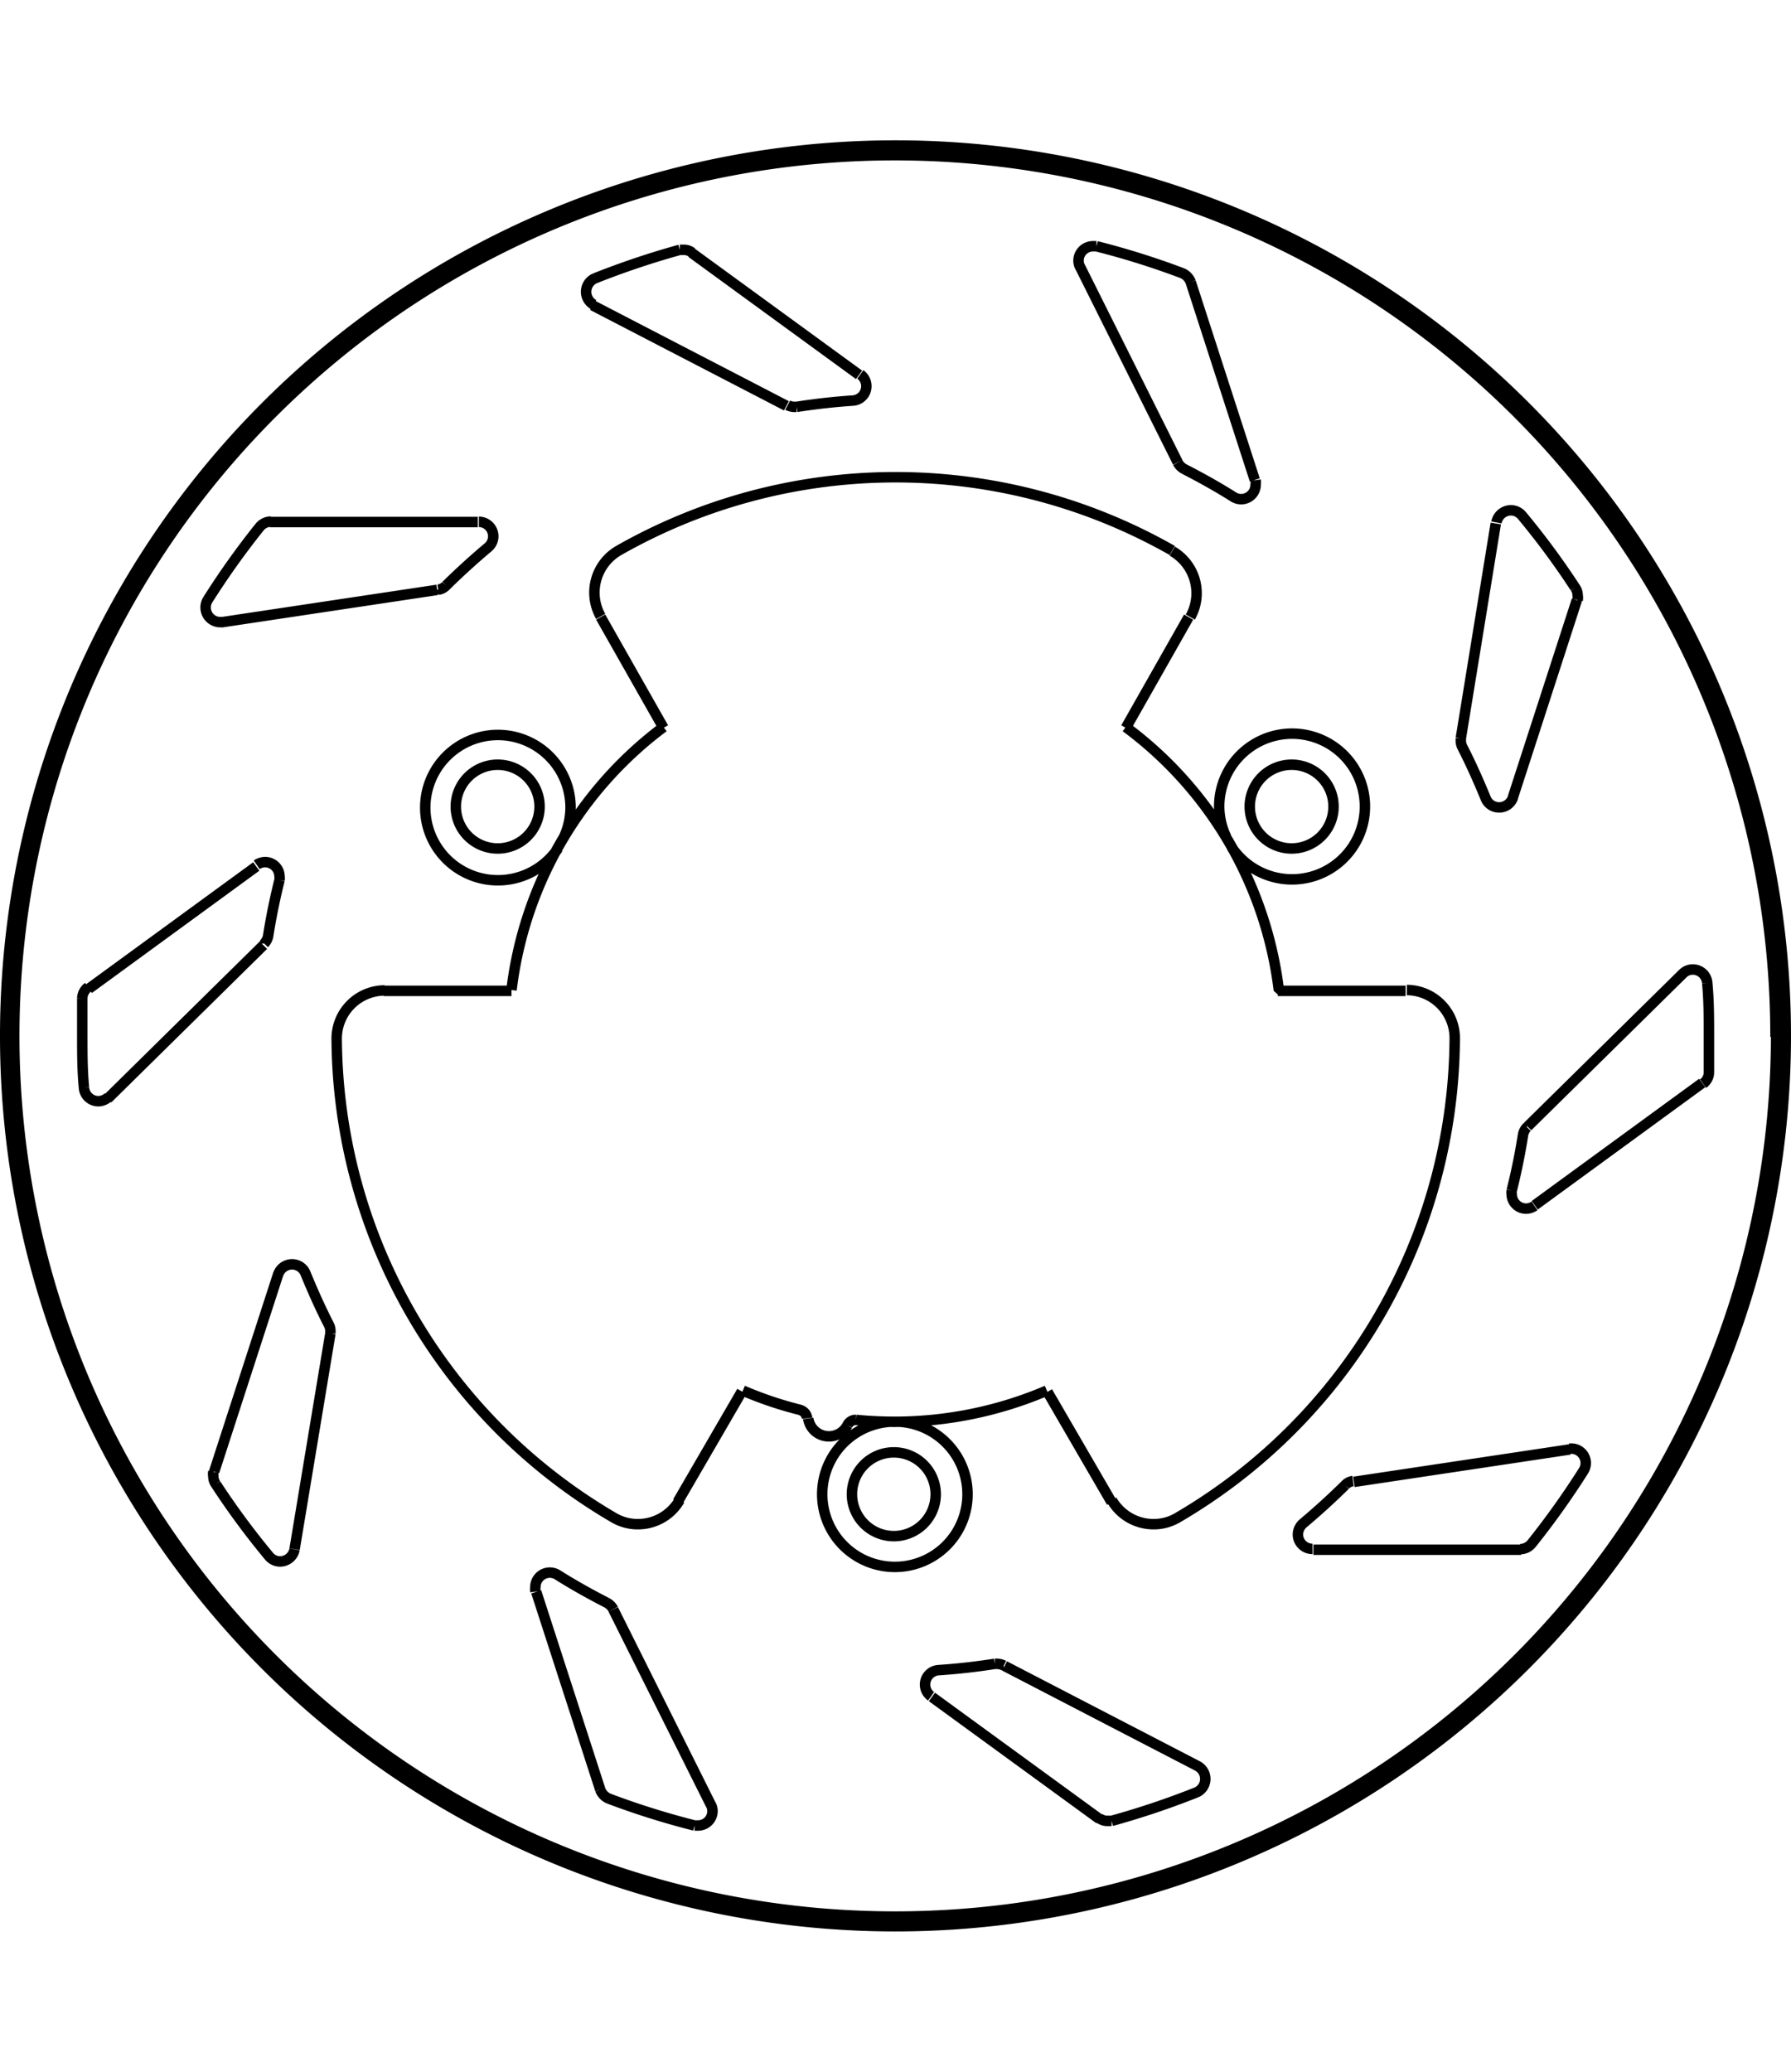 <svg xmlns="http://www.w3.org/2000/svg" width="1934" height="2237" viewBox="0 0 85.54 85.54"><defs><style>.a{fill:none;stroke:#000;stroke-linejoin:bevel;stroke-width:0.5px;}</style></defs><path class="a" d="M267.3,444.51l1.71-10.3m-2.49-2.84-3.06,9.44M258.37,423l7.44-7.33m-.34-3.76-8,5.84m70.74,22-10.32,1.55m-1.93,3.24h9.92m-15.41,10.35-9.26-4.8m-3.47,1.48,8,5.83m-18.56-.68-4.66-9.33m-3.68-.84L281.9,456m21.36-19,3.06,5.27M281.92,400l3,5.29m22.08,0,3-5.29m-24.4,42.25,3.06-5.27m-11-19.13-6.1,0m48.8,0-6.1,0m10.41-22.32L323,405.79m2.48,2.84,3.06-9.44M333.63,417l-7.44,7.33m.34,3.76,8-5.84m-70.74-22,10.32-1.55m1.94-3.24h-9.93m15.41-10.35,9.26,4.8m3.47-1.48-8-5.83m18.56.68,4.66,9.33m3.68.84L310.1,384m-52.66,33.67h0a.69.69,0,0,0-.28.53m0,0h0c0,.58,0,1.17,0,1.76,0,.84,0,1.67.08,2.51m0,0h0a.69.69,0,0,0,.69.65.72.72,0,0,0,.48-.2m7.44-7.33h0a.69.69,0,0,0,.19-.38m.54-2.65h0c-.22.88-.4,1.76-.54,2.65m.54-2.65h0a.47.47,0,0,0,0-.17.69.69,0,0,0-.69-.69.73.73,0,0,0-.4.13m.68-16.39h0a.7.7,0,0,0-.54.26m0,0h0a38.53,38.53,0,0,0-2.48,3.48m0,0h0a.7.7,0,0,0,.59,1.06h.1m10.32-1.55h0a.62.62,0,0,0,.38-.2m2-1.82h0c-.69.58-1.36,1.19-2,1.82m2-1.82h0a.69.69,0,0,0-.44-1.22m10.18-12.86h0a.64.64,0,0,0-.4-.13l-.18,0m0,0h0a39.3,39.3,0,0,0-4.05,1.36m0,0h0a.7.7,0,0,0-.06,1.26m9.26,4.8h0a.72.72,0,0,0,.32.08h.11m2.68-.3h0c-.89.06-1.79.16-2.68.3m2.68-.3h0a.69.69,0,0,0,.36-1.25M310.1,384h0a.74.74,0,0,0-.42-.43m0,0h0a37.87,37.87,0,0,0-4.08-1.28m0,0h0l-.17,0a.69.69,0,0,0-.69.69.68.68,0,0,0,.08.31m4.66,9.33h0a.77.77,0,0,0,.31.31m2.35,1.33h0c-.76-.48-1.55-.92-2.35-1.33m2.35,1.33h0a.69.69,0,0,0,1.06-.58.78.78,0,0,0,0-.22m15.38,5.72h0a.52.52,0,0,0,0-.21.64.64,0,0,0-.12-.38m0,0h0a37.2,37.2,0,0,0-2.54-3.44m0,0h0a.69.69,0,0,0-.53-.25.71.71,0,0,0-.69.58m-1.7,10.3h0v.11a.67.67,0,0,0,.07.31m1.12,2.46h0c-.34-.83-.71-1.66-1.12-2.46m1.12,2.46h0a.69.69,0,0,0,.64.43.7.7,0,0,0,.66-.47m9.08,13.66h0a.66.66,0,0,0,.28-.53m0,0h0c0-.58,0-1.17,0-1.76,0-.84,0-1.67-.08-2.51m0,0h0a.69.69,0,0,0-.69-.65.67.67,0,0,0-.48.2m-7.44,7.33h0a.69.69,0,0,0-.19.38m-.54,2.65h0c.22-.88.4-1.76.54-2.65m-.54,2.65h0a.47.47,0,0,0,0,.17.69.69,0,0,0,.69.69.73.73,0,0,0,.4-.13m-.68,16.39h0a.7.7,0,0,0,.54-.26m0,0h0a38.53,38.53,0,0,0,2.48-3.48m0,0h0a.69.69,0,0,0-.58-1.06h-.11m-10.32,1.55h0a.62.62,0,0,0-.38.2m-2,1.82h0c.69-.58,1.36-1.19,2-1.82m-2,1.82h0a.71.71,0,0,0-.25.53.69.69,0,0,0,.7.69m-10.19,12.86h0a.64.64,0,0,0,.4.13l.19,0m0,0h0a39.3,39.3,0,0,0,4.05-1.36m0,0h0a.7.7,0,0,0,.06-1.26m-9.26-4.8h0a.72.72,0,0,0-.32-.08h-.11m-2.68.3h0c.9-.06,1.79-.16,2.68-.3m-2.68.3h0a.69.69,0,0,0-.36,1.25M281.9,456h0a.74.74,0,0,0,.42.43m0,0h0a37.87,37.87,0,0,0,4.08,1.28m0,0h0l.17,0a.69.69,0,0,0,.69-.69.68.68,0,0,0-.08-.31m-4.66-9.33h0a.77.77,0,0,0-.31-.31m-2.35-1.33h0c.76.48,1.55.92,2.35,1.33m-2.35-1.33h0a.69.69,0,0,0-1.06.58.78.78,0,0,0,0,.22m-15.38-5.72h0a.52.52,0,0,0,0,.21.64.64,0,0,0,.12.38m0,0h0a37.2,37.2,0,0,0,2.54,3.44m0,0h0a.69.69,0,0,0,.53.25.71.71,0,0,0,.69-.58m1.71-10.3h0v-.11a.67.67,0,0,0-.07-.31m-1.12-2.46h0c.34.83.71,1.66,1.12,2.46m-1.12-2.46h0a.69.69,0,0,0-.64-.43.7.7,0,0,0-.66.47m42.7-34.56h0a26.72,26.72,0,0,0-26.44,0m0,0h0a2.32,2.32,0,0,0-.86,3.15M271.6,417.83h0a2.3,2.3,0,0,0-2.29,2.3v0m0,0h0A26.68,26.68,0,0,0,282.53,443m0,0h0a2.25,2.25,0,0,0,1.16.32,2.3,2.3,0,0,0,2-1.15m20.64,0h0a2.3,2.3,0,0,0,2,1.15,2.25,2.25,0,0,0,1.16-.32m0,0h0a26.68,26.68,0,0,0,13.22-22.89m0,0h0v0a2.3,2.3,0,0,0-2.29-2.3M310.08,400h0a2.32,2.32,0,0,0-.86-3.15M338.52,420h0A42.52,42.52,0,1,0,296,462.52,42.54,42.54,0,0,0,338.52,420M279,409.05h0a2,2,0,1,0-2,2,2,2,0,0,0,2-2m37.92,0h0a2,2,0,1,0-2,2,2,2,0,0,0,2-2m-19,32.84h0a2,2,0,1,0-2,2,2,2,0,0,0,2-2m-6.14-3.63h0a.47.47,0,0,0-.35-.4m2.68.48h0a.44.44,0,0,0-.41.26m-1.87-.33h0a1,1,0,0,0,1.87.33m20.61-20.78h0A18.42,18.42,0,0,0,307,405.25m-22.08,0h0a18.42,18.42,0,0,0-7.26,12.56m16.45,20.53h0q.93.09,1.86.09a18.53,18.53,0,0,0,7.26-1.49m-14.52,0h0a17.89,17.89,0,0,0,2.73.92m4.27.57h0a3.47,3.47,0,1,0,.52,0m-16.09-27.87h0a3.41,3.41,0,0,0,.34-1.51,3.47,3.47,0,1,0-.6,2m58.15,9h0A42.06,42.06,0,1,0,296,462.06,42.07,42.07,0,0,0,338.06,420m-26-9h0a3.48,3.48,0,1,0-.6-2,3.41,3.41,0,0,0,.34,1.51" transform="translate(-253.23 -377.23)"/></svg>